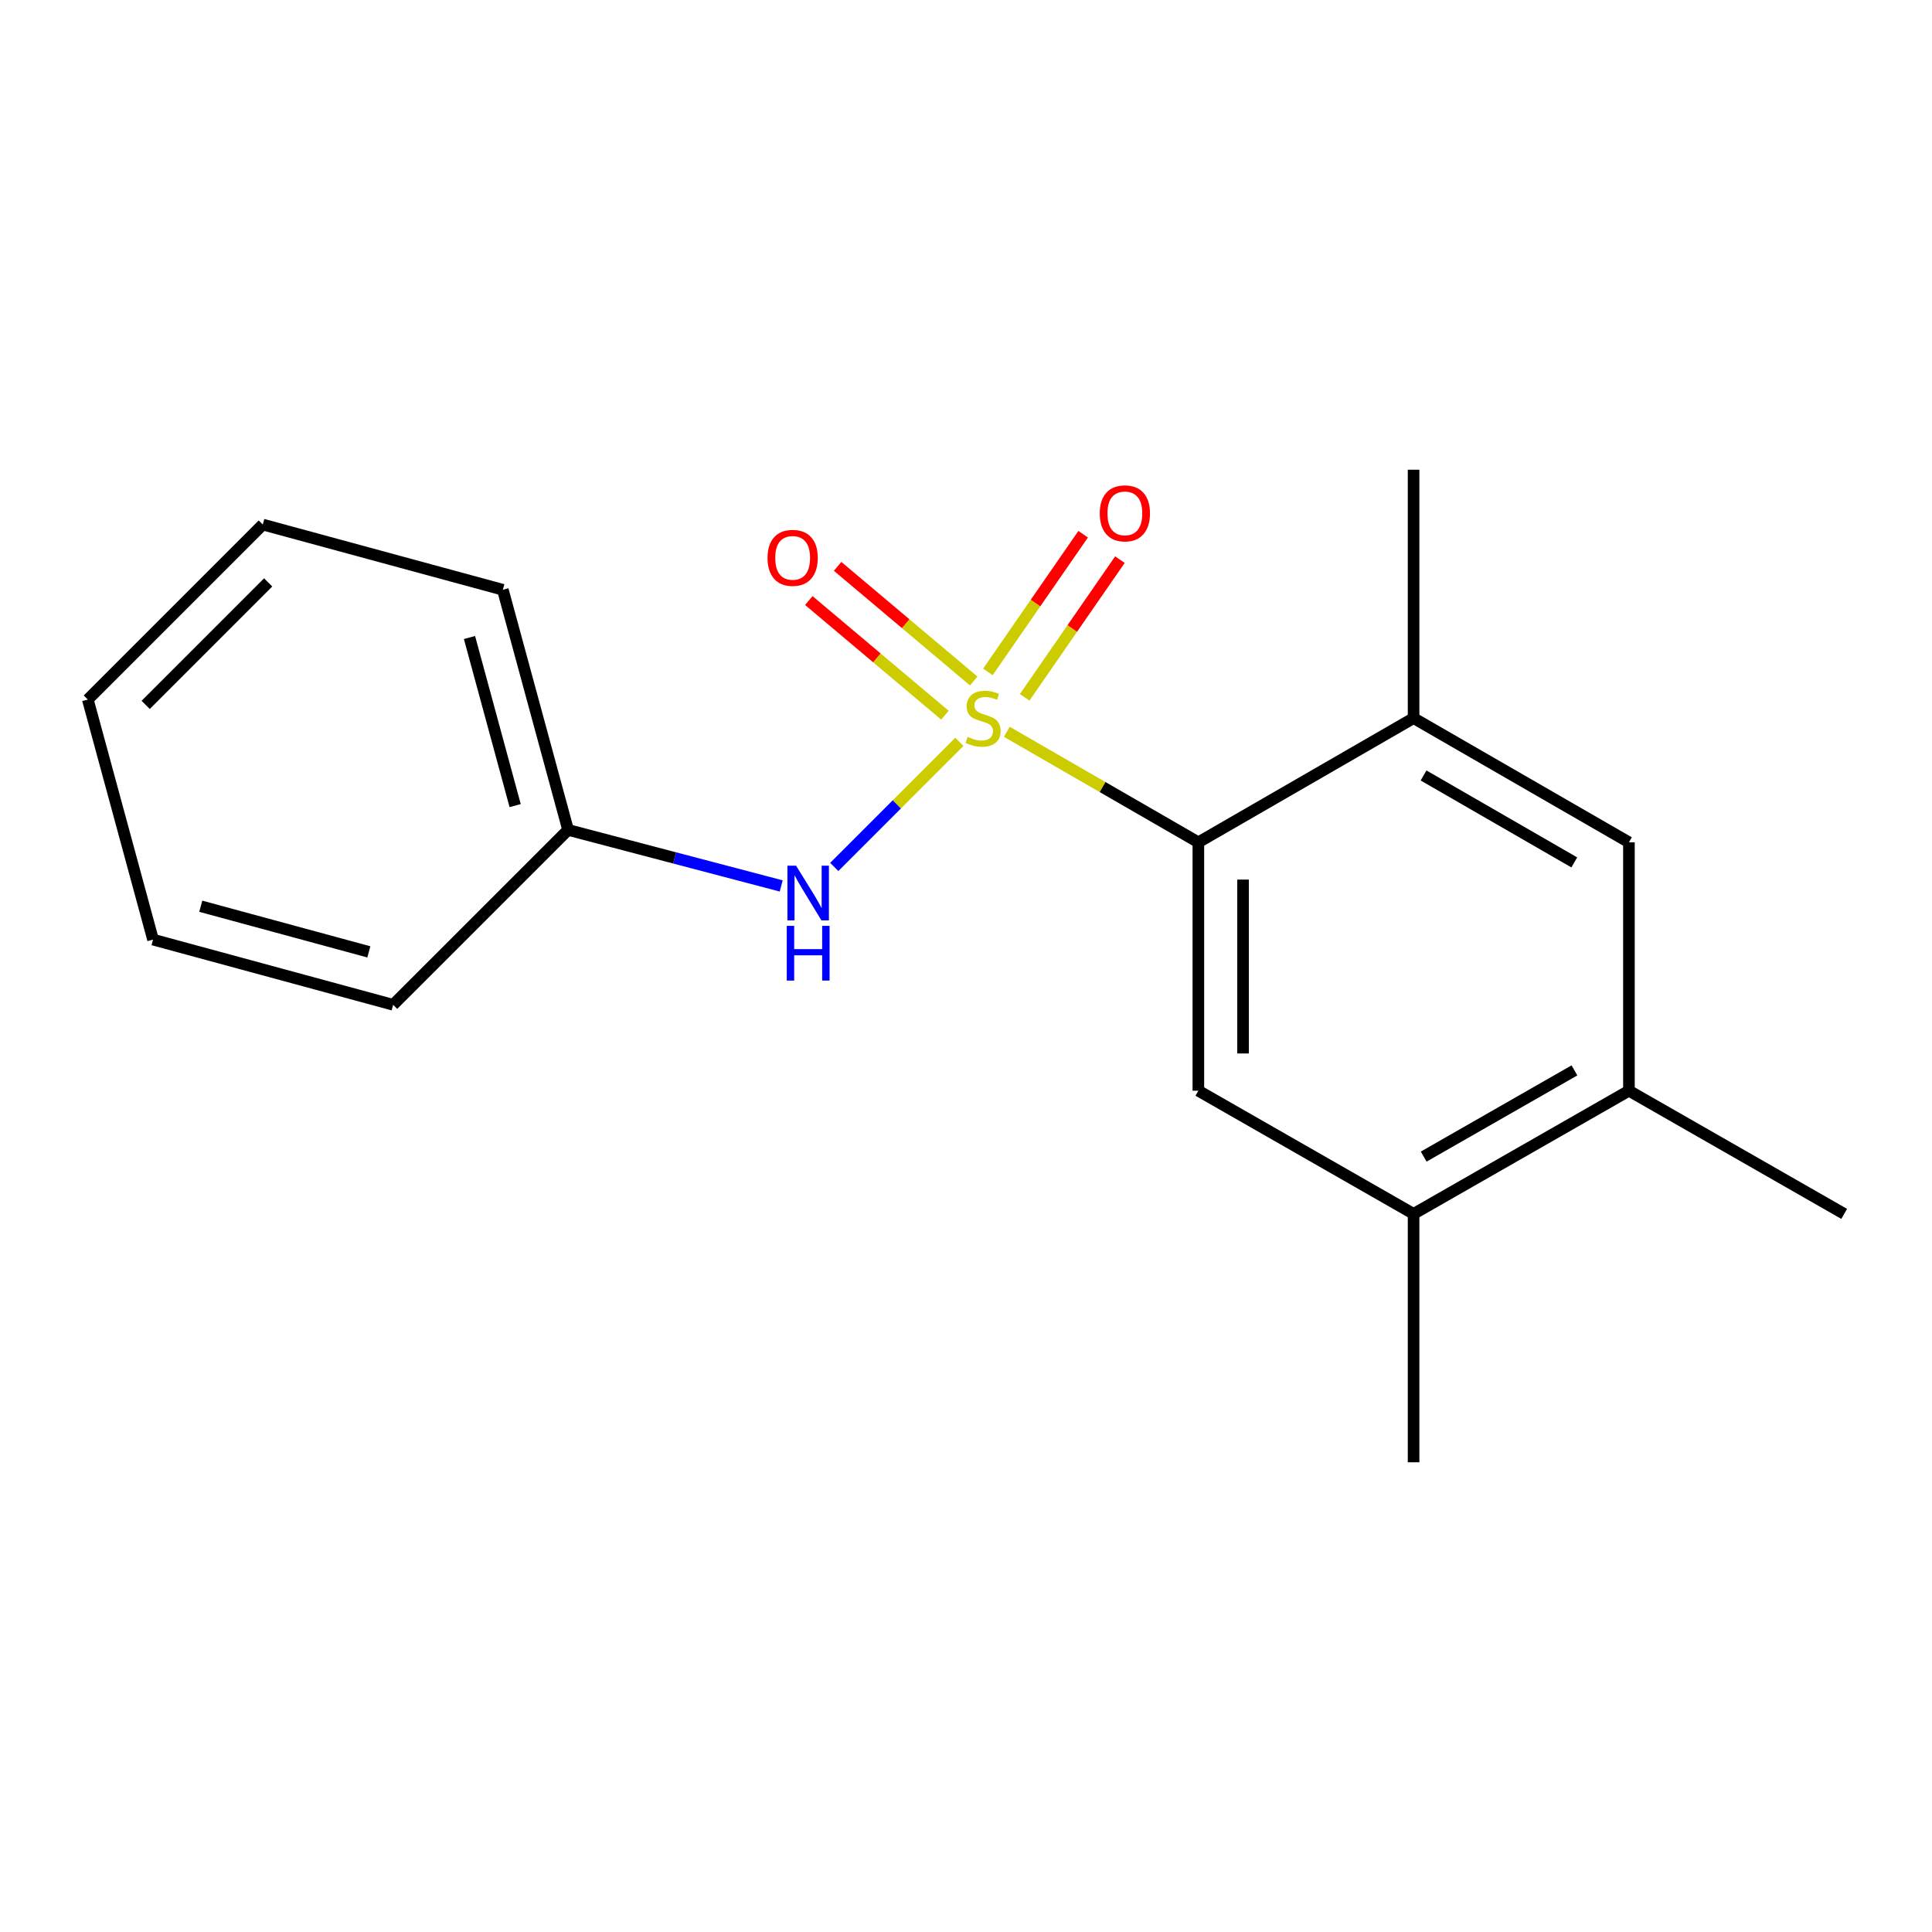 <?xml version='1.0' encoding='iso-8859-1'?>
<svg version='1.1' baseProfile='full'
              xmlns='http://www.w3.org/2000/svg'
                      xmlns:rdkit='http://www.rdkit.org/xml'
                      xmlns:xlink='http://www.w3.org/1999/xlink'
                  xml:space='preserve'
width='1000px' height='1000px' viewBox='0 0 1000 1000'>
<!-- END OF HEADER -->
<rect style='opacity:1.0;fill:#FFFFFF;stroke:none' width='1000' height='1000' x='0' y='0'> </rect>
<path class='bond-0' d='M 521.14,378.791 L 570.705,407.387' style='fill:none;fill-rule:evenodd;stroke:#CCCC00;stroke-width:6px;stroke-linecap:butt;stroke-linejoin:miter;stroke-opacity:1' />
<path class='bond-0' d='M 570.705,407.387 L 620.269,435.983' style='fill:none;fill-rule:evenodd;stroke:#000000;stroke-width:6px;stroke-linecap:butt;stroke-linejoin:miter;stroke-opacity:1' />
<path class='bond-1' d='M 496.563,383.977 L 464.189,416.352' style='fill:none;fill-rule:evenodd;stroke:#CCCC00;stroke-width:6px;stroke-linecap:butt;stroke-linejoin:miter;stroke-opacity:1' />
<path class='bond-1' d='M 464.189,416.352 L 431.815,448.726' style='fill:none;fill-rule:evenodd;stroke:#0000FF;stroke-width:6px;stroke-linecap:butt;stroke-linejoin:miter;stroke-opacity:1' />
<path class='bond-4' d='M 530.359,360.935 L 555.013,325.303' style='fill:none;fill-rule:evenodd;stroke:#CCCC00;stroke-width:6px;stroke-linecap:butt;stroke-linejoin:miter;stroke-opacity:1' />
<path class='bond-4' d='M 555.013,325.303 L 579.667,289.671' style='fill:none;fill-rule:evenodd;stroke:#FF0000;stroke-width:6px;stroke-linecap:butt;stroke-linejoin:miter;stroke-opacity:1' />
<path class='bond-4' d='M 511.331,347.769 L 535.985,312.137' style='fill:none;fill-rule:evenodd;stroke:#CCCC00;stroke-width:6px;stroke-linecap:butt;stroke-linejoin:miter;stroke-opacity:1' />
<path class='bond-4' d='M 535.985,312.137 L 560.639,276.506' style='fill:none;fill-rule:evenodd;stroke:#FF0000;stroke-width:6px;stroke-linecap:butt;stroke-linejoin:miter;stroke-opacity:1' />
<path class='bond-5' d='M 503.995,352.485 L 468.771,322.815' style='fill:none;fill-rule:evenodd;stroke:#CCCC00;stroke-width:6px;stroke-linecap:butt;stroke-linejoin:miter;stroke-opacity:1' />
<path class='bond-5' d='M 468.771,322.815 L 433.547,293.144' style='fill:none;fill-rule:evenodd;stroke:#FF0000;stroke-width:6px;stroke-linecap:butt;stroke-linejoin:miter;stroke-opacity:1' />
<path class='bond-5' d='M 489.089,370.182 L 453.864,340.512' style='fill:none;fill-rule:evenodd;stroke:#CCCC00;stroke-width:6px;stroke-linecap:butt;stroke-linejoin:miter;stroke-opacity:1' />
<path class='bond-5' d='M 453.864,340.512 L 418.64,310.841' style='fill:none;fill-rule:evenodd;stroke:#FF0000;stroke-width:6px;stroke-linecap:butt;stroke-linejoin:miter;stroke-opacity:1' />
<path class='bond-2' d='M 620.269,435.983 L 620.269,564.557' style='fill:none;fill-rule:evenodd;stroke:#000000;stroke-width:6px;stroke-linecap:butt;stroke-linejoin:miter;stroke-opacity:1' />
<path class='bond-2' d='M 643.408,455.269 L 643.408,545.271' style='fill:none;fill-rule:evenodd;stroke:#000000;stroke-width:6px;stroke-linecap:butt;stroke-linejoin:miter;stroke-opacity:1' />
<path class='bond-3' d='M 620.269,435.983 L 731.669,371.696' style='fill:none;fill-rule:evenodd;stroke:#000000;stroke-width:6px;stroke-linecap:butt;stroke-linejoin:miter;stroke-opacity:1' />
<path class='bond-9' d='M 404.356,458.564 L 349.198,444.06' style='fill:none;fill-rule:evenodd;stroke:#0000FF;stroke-width:6px;stroke-linecap:butt;stroke-linejoin:miter;stroke-opacity:1' />
<path class='bond-9' d='M 349.198,444.06 L 294.041,429.556' style='fill:none;fill-rule:evenodd;stroke:#000000;stroke-width:6px;stroke-linecap:butt;stroke-linejoin:miter;stroke-opacity:1' />
<path class='bond-6' d='M 620.269,564.557 L 731.669,628.304' style='fill:none;fill-rule:evenodd;stroke:#000000;stroke-width:6px;stroke-linecap:butt;stroke-linejoin:miter;stroke-opacity:1' />
<path class='bond-7' d='M 731.669,371.696 L 843.133,435.983' style='fill:none;fill-rule:evenodd;stroke:#000000;stroke-width:6px;stroke-linecap:butt;stroke-linejoin:miter;stroke-opacity:1' />
<path class='bond-7' d='M 736.828,401.383 L 814.853,446.384' style='fill:none;fill-rule:evenodd;stroke:#000000;stroke-width:6px;stroke-linecap:butt;stroke-linejoin:miter;stroke-opacity:1' />
<path class='bond-10' d='M 731.669,371.696 L 731.669,243.123' style='fill:none;fill-rule:evenodd;stroke:#000000;stroke-width:6px;stroke-linecap:butt;stroke-linejoin:miter;stroke-opacity:1' />
<path class='bond-11' d='M 731.669,628.304 L 731.669,756.877' style='fill:none;fill-rule:evenodd;stroke:#000000;stroke-width:6px;stroke-linecap:butt;stroke-linejoin:miter;stroke-opacity:1' />
<path class='bond-18' d='M 731.669,628.304 L 843.133,564.557' style='fill:none;fill-rule:evenodd;stroke:#000000;stroke-width:6px;stroke-linecap:butt;stroke-linejoin:miter;stroke-opacity:1' />
<path class='bond-18' d='M 736.901,598.656 L 814.926,554.033' style='fill:none;fill-rule:evenodd;stroke:#000000;stroke-width:6px;stroke-linecap:butt;stroke-linejoin:miter;stroke-opacity:1' />
<path class='bond-8' d='M 843.133,435.983 L 843.133,564.557' style='fill:none;fill-rule:evenodd;stroke:#000000;stroke-width:6px;stroke-linecap:butt;stroke-linejoin:miter;stroke-opacity:1' />
<path class='bond-12' d='M 843.133,564.557 L 954.545,628.304' style='fill:none;fill-rule:evenodd;stroke:#000000;stroke-width:6px;stroke-linecap:butt;stroke-linejoin:miter;stroke-opacity:1' />
<path class='bond-13' d='M 294.041,429.556 L 260.271,305.263' style='fill:none;fill-rule:evenodd;stroke:#000000;stroke-width:6px;stroke-linecap:butt;stroke-linejoin:miter;stroke-opacity:1' />
<path class='bond-13' d='M 266.646,416.978 L 243.007,329.973' style='fill:none;fill-rule:evenodd;stroke:#000000;stroke-width:6px;stroke-linecap:butt;stroke-linejoin:miter;stroke-opacity:1' />
<path class='bond-14' d='M 294.041,429.556 L 203.491,520.079' style='fill:none;fill-rule:evenodd;stroke:#000000;stroke-width:6px;stroke-linecap:butt;stroke-linejoin:miter;stroke-opacity:1' />
<path class='bond-16' d='M 260.271,305.263 L 136.017,271.506' style='fill:none;fill-rule:evenodd;stroke:#000000;stroke-width:6px;stroke-linecap:butt;stroke-linejoin:miter;stroke-opacity:1' />
<path class='bond-15' d='M 203.491,520.079 L 79.211,486.335' style='fill:none;fill-rule:evenodd;stroke:#000000;stroke-width:6px;stroke-linecap:butt;stroke-linejoin:miter;stroke-opacity:1' />
<path class='bond-15' d='M 190.912,492.687 L 103.916,469.067' style='fill:none;fill-rule:evenodd;stroke:#000000;stroke-width:6px;stroke-linecap:butt;stroke-linejoin:miter;stroke-opacity:1' />
<path class='bond-17' d='M 79.211,486.335 L 45.455,362.081' style='fill:none;fill-rule:evenodd;stroke:#000000;stroke-width:6px;stroke-linecap:butt;stroke-linejoin:miter;stroke-opacity:1' />
<path class='bond-19' d='M 136.017,271.506 L 45.455,362.081' style='fill:none;fill-rule:evenodd;stroke:#000000;stroke-width:6px;stroke-linecap:butt;stroke-linejoin:miter;stroke-opacity:1' />
<path class='bond-19' d='M 138.795,301.453 L 75.401,364.855' style='fill:none;fill-rule:evenodd;stroke:#000000;stroke-width:6px;stroke-linecap:butt;stroke-linejoin:miter;stroke-opacity:1' />
<path  class='atom-0' d='M 500.844 381.416
Q 501.164 381.536, 502.484 382.096
Q 503.804 382.656, 505.244 383.016
Q 506.724 383.336, 508.164 383.336
Q 510.844 383.336, 512.404 382.056
Q 513.964 380.736, 513.964 378.456
Q 513.964 376.896, 513.164 375.936
Q 512.404 374.976, 511.204 374.456
Q 510.004 373.936, 508.004 373.336
Q 505.484 372.576, 503.964 371.856
Q 502.484 371.136, 501.404 369.616
Q 500.364 368.096, 500.364 365.536
Q 500.364 361.976, 502.764 359.776
Q 505.204 357.576, 510.004 357.576
Q 513.284 357.576, 517.004 359.136
L 516.084 362.216
Q 512.684 360.816, 510.124 360.816
Q 507.364 360.816, 505.844 361.976
Q 504.324 363.096, 504.364 365.056
Q 504.364 366.576, 505.124 367.496
Q 505.924 368.416, 507.044 368.936
Q 508.204 369.456, 510.124 370.056
Q 512.684 370.856, 514.204 371.656
Q 515.724 372.456, 516.804 374.096
Q 517.924 375.696, 517.924 378.456
Q 517.924 382.376, 515.284 384.496
Q 512.684 386.576, 508.324 386.576
Q 505.804 386.576, 503.884 386.016
Q 502.004 385.496, 499.764 384.576
L 500.844 381.416
' fill='#CCCC00'/>
<path  class='atom-2' d='M 412.048 448.073
L 421.328 463.073
Q 422.248 464.553, 423.728 467.233
Q 425.208 469.913, 425.288 470.073
L 425.288 448.073
L 429.048 448.073
L 429.048 476.393
L 425.168 476.393
L 415.208 459.993
Q 414.048 458.073, 412.808 455.873
Q 411.608 453.673, 411.248 452.993
L 411.248 476.393
L 407.568 476.393
L 407.568 448.073
L 412.048 448.073
' fill='#0000FF'/>
<path  class='atom-2' d='M 407.228 479.225
L 411.068 479.225
L 411.068 491.265
L 425.548 491.265
L 425.548 479.225
L 429.388 479.225
L 429.388 507.545
L 425.548 507.545
L 425.548 494.465
L 411.068 494.465
L 411.068 507.545
L 407.228 507.545
L 407.228 479.225
' fill='#0000FF'/>
<path  class='atom-5' d='M 569.232 265.711
Q 569.232 258.911, 572.592 255.111
Q 575.952 251.311, 582.232 251.311
Q 588.512 251.311, 591.872 255.111
Q 595.232 258.911, 595.232 265.711
Q 595.232 272.591, 591.832 276.511
Q 588.432 280.391, 582.232 280.391
Q 575.992 280.391, 572.592 276.511
Q 569.232 272.631, 569.232 265.711
M 582.232 277.191
Q 586.552 277.191, 588.872 274.311
Q 591.232 271.391, 591.232 265.711
Q 591.232 260.151, 588.872 257.351
Q 586.552 254.511, 582.232 254.511
Q 577.912 254.511, 575.552 257.311
Q 573.232 260.111, 573.232 265.711
Q 573.232 271.431, 575.552 274.311
Q 577.912 277.191, 582.232 277.191
' fill='#FF0000'/>
<path  class='atom-6' d='M 397.274 288.747
Q 397.274 281.947, 400.634 278.147
Q 403.994 274.347, 410.274 274.347
Q 416.554 274.347, 419.914 278.147
Q 423.274 281.947, 423.274 288.747
Q 423.274 295.627, 419.874 299.547
Q 416.474 303.427, 410.274 303.427
Q 404.034 303.427, 400.634 299.547
Q 397.274 295.667, 397.274 288.747
M 410.274 300.227
Q 414.594 300.227, 416.914 297.347
Q 419.274 294.427, 419.274 288.747
Q 419.274 283.187, 416.914 280.387
Q 414.594 277.547, 410.274 277.547
Q 405.954 277.547, 403.594 280.347
Q 401.274 283.147, 401.274 288.747
Q 401.274 294.467, 403.594 297.347
Q 405.954 300.227, 410.274 300.227
' fill='#FF0000'/>
</svg>
